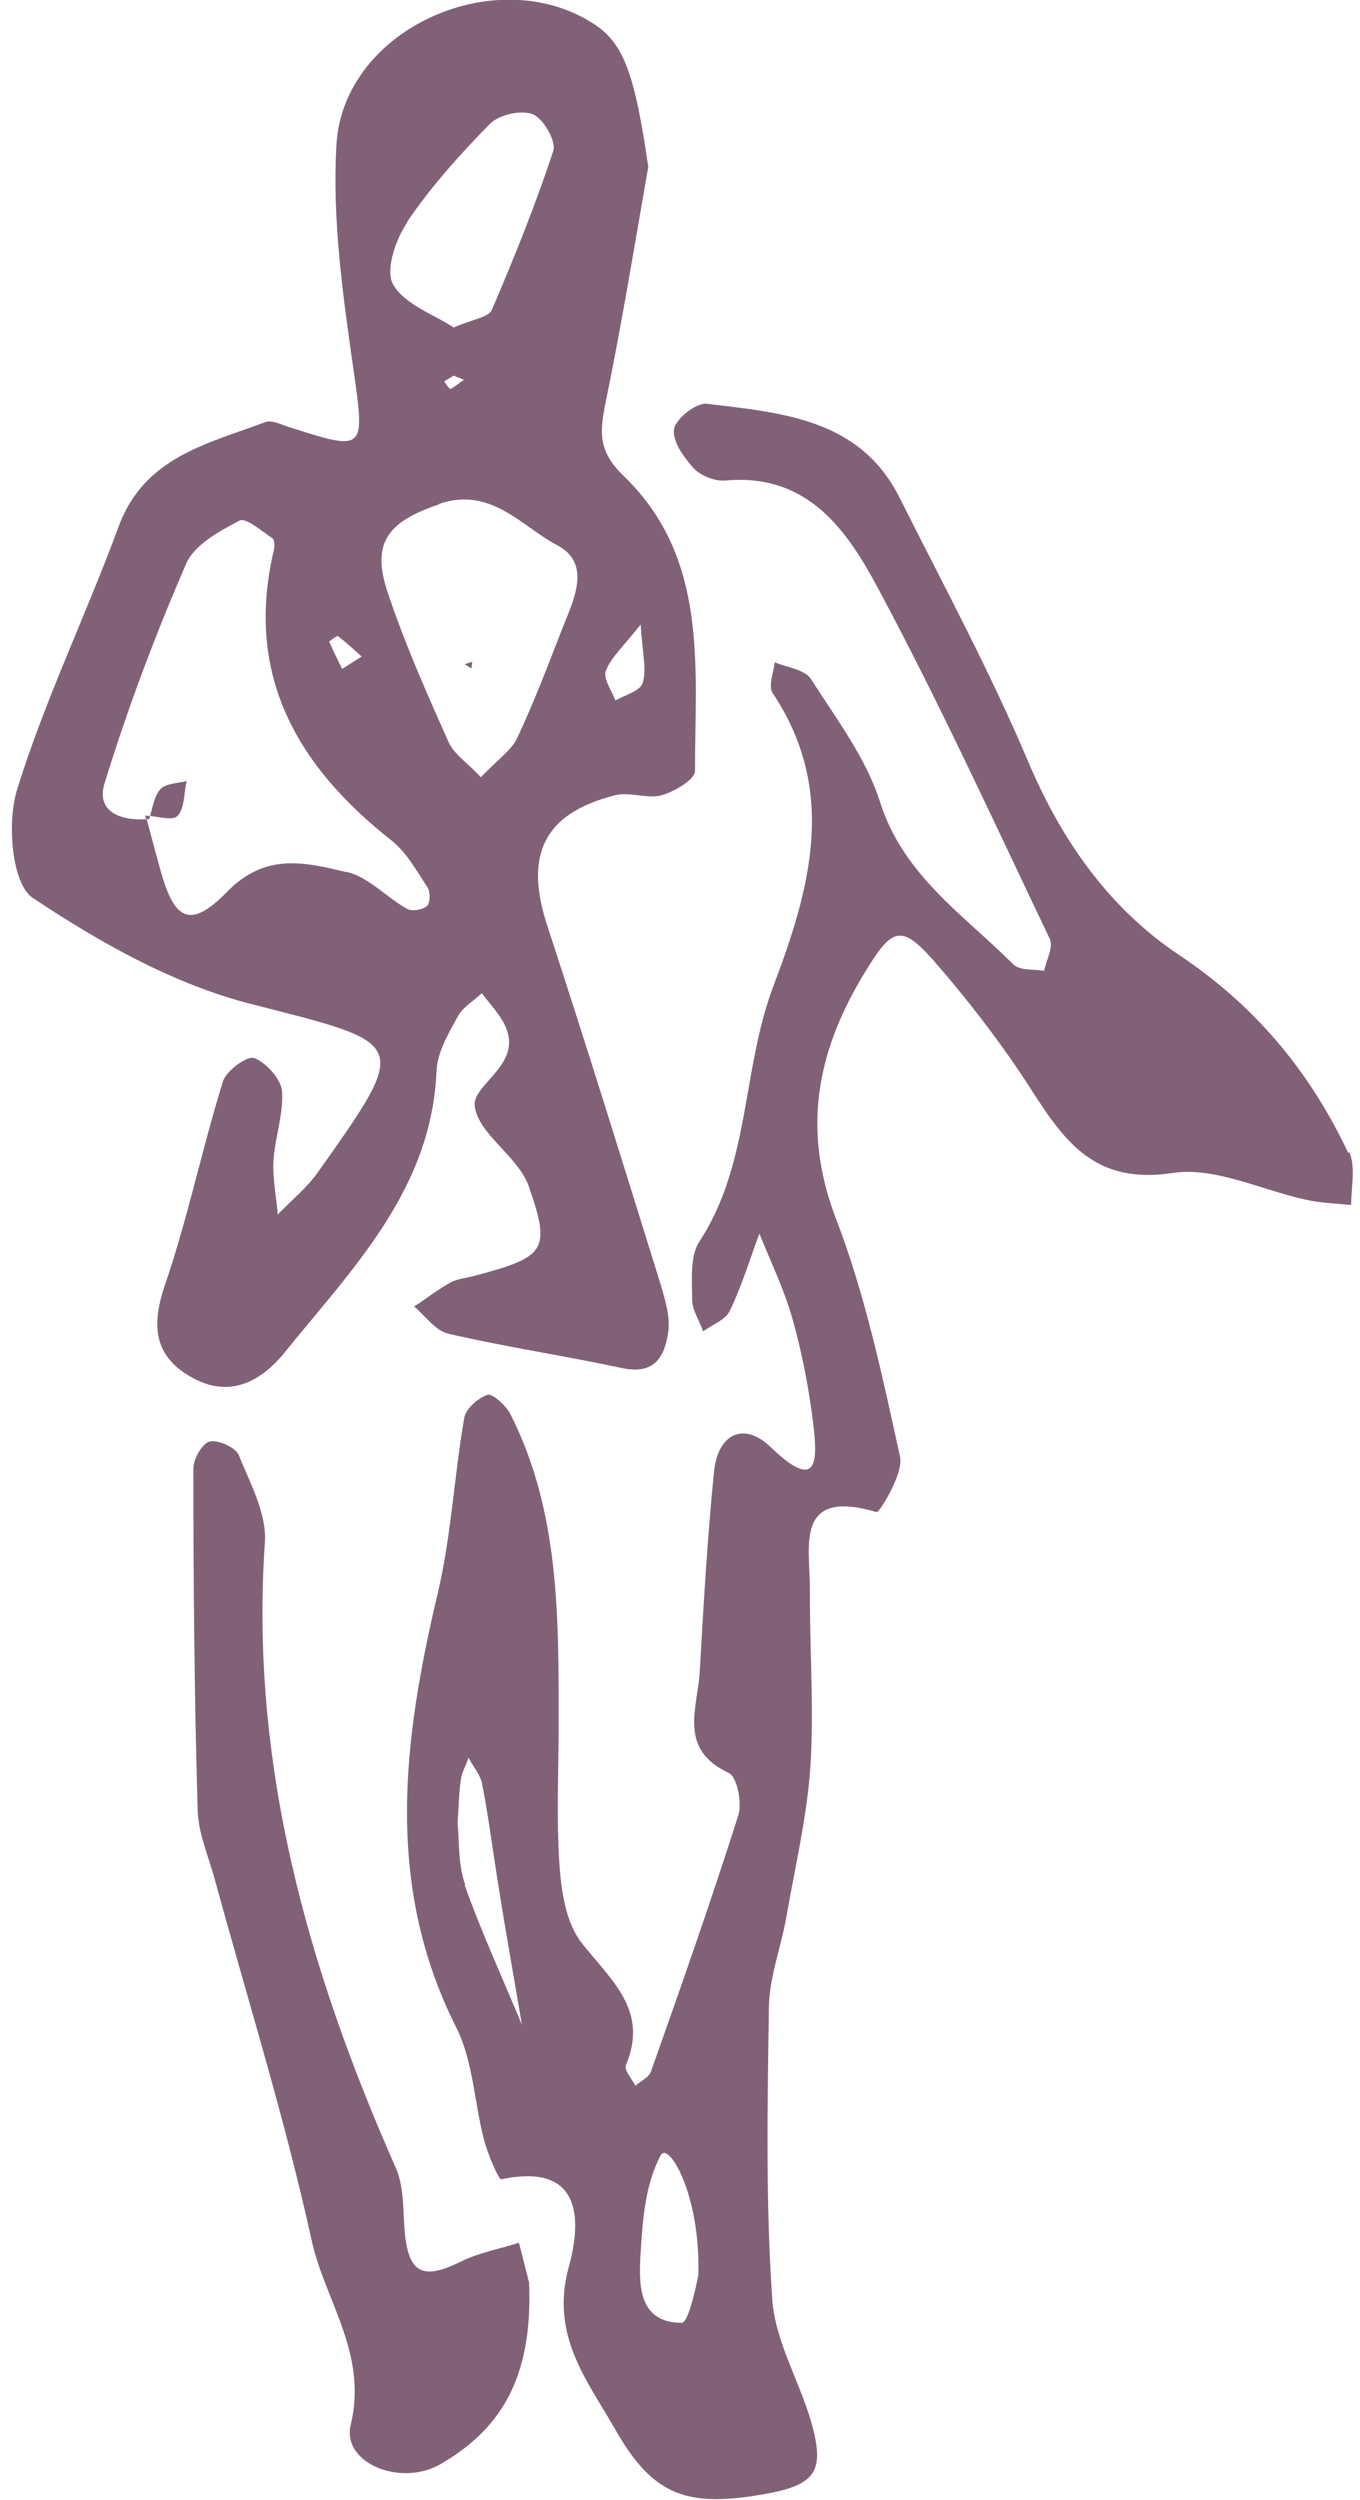 <svg xmlns="http://www.w3.org/2000/svg" fill="none" viewBox="0 0 37 68" height="68" width="37">
<path fill="#816178" d="M36.681 31.364C35.643 29.159 34.151 27.356 32.063 25.968C30.169 24.696 28.884 22.867 27.976 20.726C26.939 18.274 25.667 15.913 24.474 13.539C23.397 11.386 21.269 11.23 19.233 10.984C18.947 10.945 18.389 11.386 18.337 11.671C18.286 11.996 18.597 12.437 18.869 12.735C19.064 12.943 19.453 13.098 19.738 13.072C22.009 12.865 23.073 14.473 23.916 16.056C25.576 19.157 27.042 22.361 28.56 25.539C28.664 25.76 28.469 26.11 28.404 26.409C28.119 26.357 27.73 26.409 27.561 26.227C26.212 24.878 24.577 23.814 23.942 21.816C23.566 20.623 22.748 19.546 22.061 18.469C21.892 18.21 21.412 18.158 21.075 18.015C21.049 18.3 20.893 18.664 21.023 18.858C22.8 21.518 22.035 24.203 21.036 26.837C20.18 29.107 20.413 31.663 19.025 33.777C18.766 34.179 18.83 34.828 18.83 35.347C18.83 35.632 19.025 35.918 19.129 36.216C19.375 36.035 19.738 35.905 19.855 35.658C20.18 34.984 20.4 34.257 20.66 33.557C20.971 34.335 21.347 35.1 21.568 35.905C21.827 36.826 22.009 37.786 22.125 38.733C22.242 39.719 22.268 40.614 20.971 39.369C20.218 38.642 19.531 39.031 19.427 40.017C19.245 41.821 19.142 43.637 19.038 45.453C18.986 46.452 18.428 47.581 19.829 48.229C20.05 48.333 20.193 49.033 20.089 49.371C19.349 51.706 18.532 54.028 17.715 56.337C17.663 56.506 17.429 56.61 17.287 56.739C17.196 56.558 16.975 56.311 17.027 56.181C17.663 54.677 16.612 53.859 15.821 52.847C15.405 52.316 15.276 51.485 15.224 50.772C15.133 49.487 15.198 48.203 15.198 46.919C15.198 44.026 15.237 41.12 13.875 38.447C13.758 38.227 13.395 37.903 13.265 37.941C13.005 38.032 12.668 38.318 12.629 38.577C12.357 40.147 12.279 41.756 11.916 43.312C10.969 47.308 10.45 51.252 12.409 55.144C12.876 56.065 12.902 57.206 13.174 58.231C13.278 58.608 13.563 59.295 13.641 59.282C15.976 58.789 15.769 60.605 15.47 61.682C14.964 63.537 15.989 64.77 16.742 66.093C17.767 67.896 18.701 68.221 20.802 67.844C22.19 67.598 22.45 67.234 22.074 65.898C21.749 64.77 21.088 63.68 21.01 62.551C20.828 59.905 20.88 57.245 20.919 54.599C20.932 53.769 21.256 52.951 21.399 52.121C21.633 50.772 21.957 49.41 22.048 48.047C22.151 46.452 22.022 44.843 22.035 43.234C22.035 42.067 21.607 40.471 23.851 41.133C23.916 41.159 24.59 40.082 24.487 39.628C24.007 37.436 23.54 35.217 22.735 33.129C21.801 30.677 22.242 28.549 23.54 26.434C24.266 25.241 24.513 25.137 25.382 26.11C26.355 27.226 27.276 28.419 28.08 29.678C28.988 31.092 29.819 32.221 31.894 31.909C33.062 31.727 34.346 32.389 35.592 32.649C35.968 32.726 36.37 32.739 36.759 32.778C36.759 32.298 36.889 31.741 36.707 31.338L36.681 31.364ZM12.655 51.265C12.448 50.681 12.5 50.006 12.448 49.604C12.487 49.046 12.487 48.722 12.539 48.411C12.565 48.203 12.681 48.022 12.746 47.814C12.876 48.06 13.083 48.294 13.122 48.553C13.304 49.501 13.421 50.447 13.576 51.395C13.771 52.627 13.992 53.846 14.199 55.079C13.68 53.821 13.096 52.562 12.642 51.278L12.655 51.265ZM18.532 63.187C17.352 63.174 17.377 62.123 17.429 61.293C17.481 60.385 17.559 59.399 17.974 58.633C18.182 58.231 19.064 59.697 18.999 61.89C18.986 61.941 18.753 63.187 18.545 63.187H18.532ZM4.041 22.283C4.041 22.283 4.002 22.283 3.976 22.283L3.95 22.166L4.054 22.27L4.041 22.283ZM7.713 36.826C9.581 34.517 11.747 32.363 11.877 29.12C11.903 28.614 12.201 28.108 12.461 27.641C12.59 27.395 12.889 27.226 13.109 27.018C13.33 27.317 13.615 27.602 13.758 27.939C14.212 28.977 12.837 29.496 12.915 30.093C13.018 30.858 14.095 31.455 14.381 32.259C15.003 34.037 14.835 34.192 12.889 34.711C12.681 34.763 12.448 34.789 12.266 34.88C11.916 35.075 11.604 35.321 11.267 35.541C11.579 35.801 11.851 36.203 12.201 36.281C13.771 36.644 15.354 36.878 16.923 37.215C17.831 37.41 18.091 36.878 18.182 36.216C18.234 35.827 18.104 35.386 17.987 34.984C16.975 31.727 15.963 28.458 14.9 25.215C14.251 23.269 14.783 22.128 16.729 21.634C17.131 21.531 17.611 21.738 18 21.634C18.35 21.531 18.908 21.206 18.908 20.973C18.908 18.145 19.285 15.174 16.962 12.943C16.275 12.281 16.314 11.762 16.469 10.984C16.91 8.843 17.261 6.69 17.637 4.536C17.287 2.162 17.014 1.241 16.223 0.696C13.576 -1.107 9.334 0.761 9.153 3.939C9.036 5.937 9.321 7.987 9.607 9.985C9.931 12.268 9.97 12.294 7.829 11.606C7.635 11.541 7.388 11.425 7.233 11.477C5.65 12.073 3.924 12.424 3.224 14.331C2.342 16.731 1.213 19.053 0.461 21.492C0.188 22.387 0.318 24.035 0.889 24.424C2.718 25.643 4.742 26.785 6.856 27.317C11.111 28.406 11.189 28.303 8.634 31.909C8.335 32.324 7.92 32.661 7.557 33.038C7.518 32.545 7.414 32.052 7.44 31.572C7.479 30.949 7.713 30.313 7.674 29.691C7.648 29.353 7.246 28.912 6.921 28.783C6.74 28.705 6.156 29.12 6.065 29.418C5.494 31.261 5.105 33.154 4.482 34.971C4.119 36.047 4.184 36.878 5.183 37.449C6.208 38.045 7.064 37.617 7.739 36.8L7.713 36.826ZM16.482 18.249C16.612 17.898 16.936 17.613 17.429 16.99C17.481 17.794 17.598 18.223 17.481 18.586C17.416 18.793 17.001 18.91 16.742 19.053C16.638 18.78 16.404 18.456 16.482 18.249ZM11.073 6.041C11.721 5.081 12.513 4.199 13.33 3.369C13.576 3.122 14.173 2.979 14.497 3.109C14.783 3.226 15.133 3.836 15.055 4.095C14.575 5.561 13.992 7.001 13.382 8.428C13.291 8.636 12.85 8.687 12.344 8.908C11.812 8.558 11.008 8.285 10.696 7.74C10.476 7.364 10.761 6.508 11.085 6.041H11.073ZM12.616 10.335C12.5 10.413 12.383 10.517 12.253 10.582C12.227 10.582 12.136 10.452 12.085 10.374L12.344 10.218L12.629 10.335H12.616ZM11.942 13.708C13.356 13.228 14.173 14.305 15.146 14.824C16.119 15.33 15.6 16.329 15.289 17.12C14.9 18.119 14.523 19.118 14.069 20.078C13.901 20.428 13.524 20.674 13.083 21.142C12.733 20.765 12.37 20.532 12.214 20.207C11.604 18.845 10.995 17.47 10.528 16.056C10.1 14.733 10.593 14.175 11.942 13.721V13.708ZM9.191 17.302C9.412 17.47 9.607 17.652 9.84 17.859C9.594 18.015 9.451 18.106 9.308 18.197C9.191 17.95 9.062 17.704 8.958 17.457C8.958 17.444 9.166 17.289 9.191 17.302ZM9.425 23.723C8.322 23.464 7.233 23.178 6.182 24.255C5.183 25.28 4.742 25.046 4.366 23.671C4.236 23.217 4.119 22.75 3.989 22.283C3.276 22.335 2.601 22.076 2.848 21.297C3.47 19.273 4.223 17.276 5.066 15.33C5.287 14.824 5.961 14.447 6.519 14.162C6.688 14.071 7.116 14.447 7.414 14.642C7.466 14.681 7.479 14.85 7.453 14.953C6.649 18.339 8.063 20.83 10.657 22.867C11.06 23.191 11.332 23.684 11.63 24.138C11.708 24.255 11.708 24.566 11.617 24.644C11.501 24.748 11.202 24.8 11.073 24.722C10.515 24.411 10.035 23.866 9.451 23.723H9.425ZM14.121 61.02C14.277 61.617 14.42 62.214 14.394 62.071C14.51 64.757 13.563 66.119 11.968 67.04C10.891 67.65 9.295 67.001 9.542 65.963C10.009 64.017 8.841 62.59 8.478 60.943C7.751 57.621 6.727 54.365 5.832 51.083C5.663 50.473 5.39 49.851 5.377 49.228C5.287 46.127 5.261 43.04 5.261 39.939C5.261 39.68 5.507 39.265 5.702 39.213C5.935 39.161 6.402 39.369 6.493 39.576C6.804 40.342 7.259 41.172 7.207 41.95C6.791 47.97 8.374 53.561 10.774 58.984C10.969 59.438 10.969 59.996 10.995 60.502C11.073 61.825 11.449 62.058 12.525 61.526C13.018 61.28 13.589 61.176 14.121 61.008V61.02ZM4.054 22.296L3.95 22.192C3.95 22.192 4.028 22.192 4.08 22.192C4.08 22.218 4.067 22.257 4.054 22.283V22.296ZM4.08 22.205C4.158 21.946 4.197 21.648 4.366 21.466C4.508 21.31 4.833 21.31 5.079 21.245C5.001 21.57 5.027 21.985 4.833 22.192C4.716 22.322 4.366 22.231 4.08 22.192V22.205ZM12.824 18.184L12.642 18.067L12.85 18.002L12.824 18.184Z"></path>
</svg>
